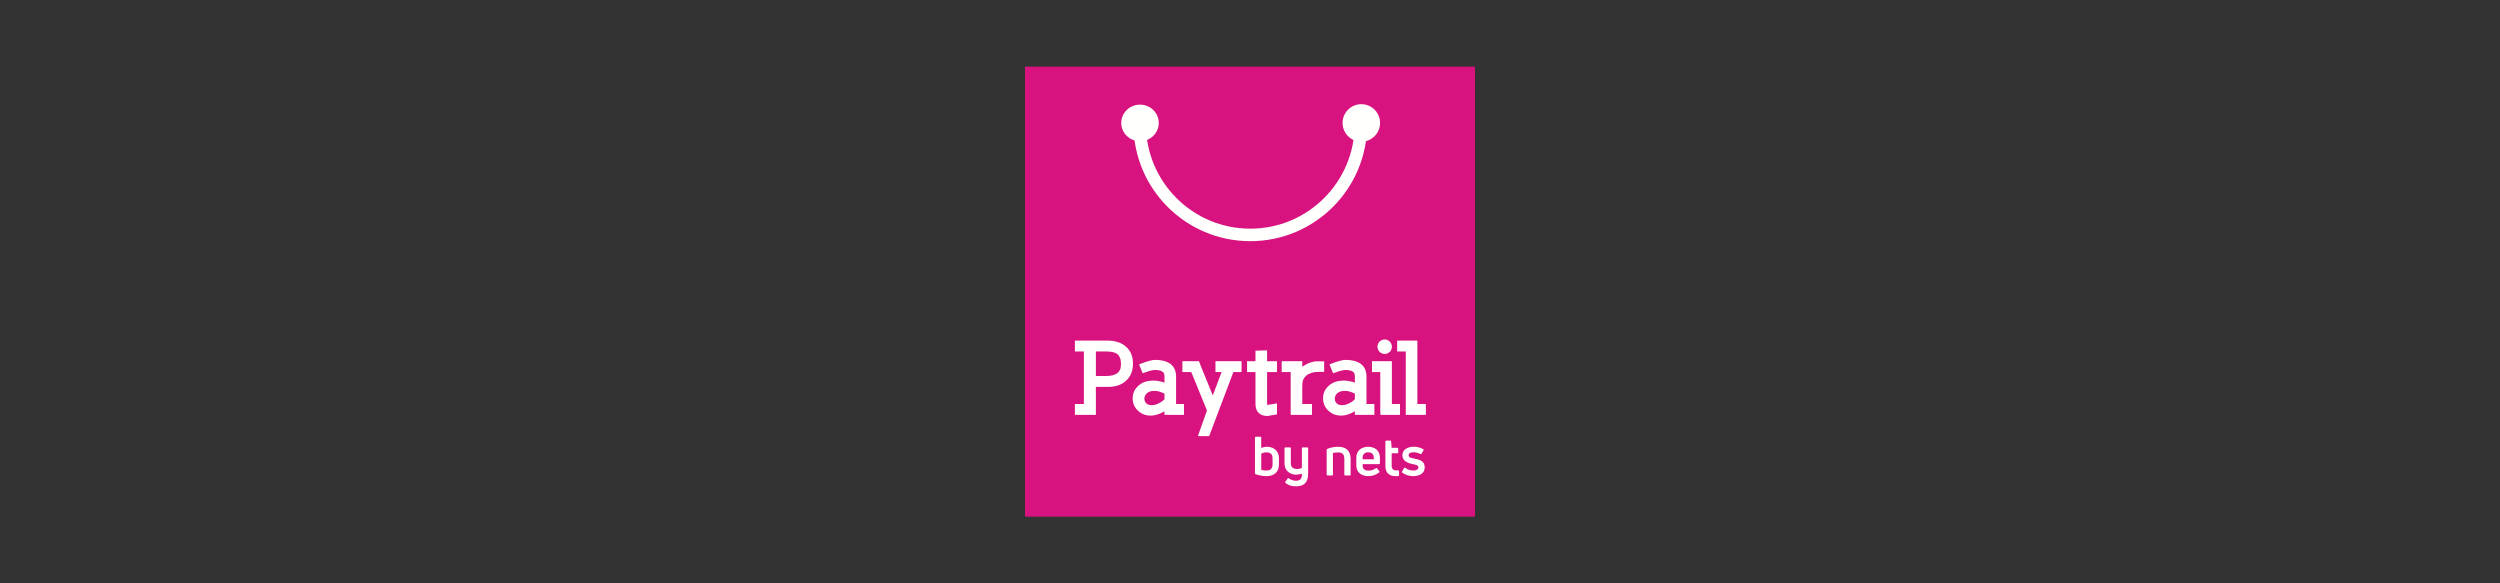 <?xml version="1.0" encoding="UTF-8"?>
<svg width="300px" height="70px" viewBox="0 0 300 70" version="1.1" xmlns="http://www.w3.org/2000/svg" xmlns:xlink="http://www.w3.org/1999/xlink">
    <rect x="0" y="0" width="300" height="70" fill="#333333" stroke="none"/>
    <title>300x70-merchant-logo-paytrail</title>
    <g id="300x70-merchant-logo-paytrail" stroke="none" stroke-width="1" fill="none" fill-rule="evenodd">
        <g id="PAYTRAIL_paytrail_bynets_bag_2018_print" transform="translate(123, 8)">
            <polygon id="Fill-1" fill="#D8127E" points="0 54 54 54 54 0 0 0"></polygon>
            <path d="M13.801,8.949 C15.044,8.949 16.051,7.965 16.051,6.752 C16.051,5.538 15.044,4.554 13.801,4.554 C12.558,4.554 11.551,5.538 11.551,6.752 C11.551,7.965 12.558,8.949 13.801,8.949" id="Fill-3" fill="#FFFFFE"></path>
            <path d="M40.358,9.003 C41.601,9.003 42.608,7.995 42.608,6.752 C42.608,5.509 41.601,4.501 40.358,4.501 C39.115,4.501 38.108,5.509 38.108,6.752 C38.108,7.995 39.115,9.003 40.358,9.003" id="Fill-4" fill="#FFFFFE"></path>
            <path d="M13.761,6.911 C13.761,14.245 19.704,20.19 27.035,20.19 C34.367,20.19 40.31,14.245 40.31,6.911" id="Stroke-5" stroke="#FFFFFE" stroke-width="1.5"></path>
            <path d="M12.754,36.782 C12.618,37.126 12.41,37.426 12.13,37.682 C11.85,37.939 11.53,38.126 11.17,38.246 C10.81,38.366 10.414,38.426 9.982,38.426 L8.506,38.426 L8.506,41.787 L5.986,41.787 L5.986,40.479 L7.066,40.479 L7.066,34.177 L5.986,34.177 L5.986,32.869 L9.862,32.869 C10.318,32.869 10.736,32.927 11.116,33.043 C11.495,33.159 11.83,33.345 12.118,33.601 C12.406,33.857 12.618,34.155 12.754,34.495 C12.89,34.835 12.958,35.222 12.958,35.654 C12.958,36.062 12.89,36.438 12.754,36.782 L12.754,36.782 Z M11.41,34.975 C11.338,34.787 11.246,34.641 11.134,34.537 C11.014,34.425 10.842,34.337 10.618,34.273 C10.394,34.209 10.102,34.177 9.742,34.177 L8.506,34.177 L8.506,37.118 L9.742,37.118 C10.07,37.118 10.344,37.086 10.564,37.022 C10.784,36.958 10.966,36.87 11.11,36.758 C11.238,36.654 11.338,36.52 11.41,36.356 C11.482,36.192 11.518,35.982 11.518,35.726 C11.518,35.414 11.482,35.164 11.41,34.975 L11.41,34.975 Z M16.738,41.787 L16.738,41.355 C16.489,41.507 16.224,41.631 15.94,41.727 C15.655,41.823 15.366,41.871 15.07,41.871 C14.454,41.871 13.942,41.667 13.534,41.259 C13.126,40.867 12.922,40.383 12.922,39.807 C12.922,39.183 13.162,38.666 13.642,38.258 C13.873,38.05 14.14,37.9 14.44,37.808 C14.74,37.716 15.07,37.67 15.43,37.67 C15.71,37.67 16.006,37.71 16.318,37.79 C16.381,37.806 16.45,37.824 16.522,37.844 C16.594,37.864 16.666,37.89 16.738,37.922 L16.738,37.178 C16.738,37.018 16.715,36.894 16.672,36.806 C16.628,36.718 16.57,36.65 16.498,36.602 C16.402,36.538 16.282,36.488 16.138,36.452 C15.994,36.416 15.818,36.398 15.61,36.398 C15.505,36.398 15.386,36.412 15.25,36.44 C15.114,36.468 14.976,36.504 14.836,36.548 C14.695,36.592 14.563,36.636 14.44,36.68 C14.316,36.724 14.21,36.762 14.122,36.794 L13.69,35.726 C13.97,35.614 14.21,35.524 14.41,35.456 C14.61,35.388 14.822,35.326 15.046,35.27 C15.27,35.214 15.466,35.186 15.634,35.186 C16.002,35.186 16.336,35.224 16.636,35.3 C16.936,35.376 17.201,35.494 17.434,35.654 C17.674,35.838 17.849,36.058 17.962,36.314 C18.073,36.57 18.13,36.858 18.13,37.178 L18.13,40.479 L19.078,40.479 L19.078,41.787 L16.738,41.787 Z M16.738,39.243 C16.57,39.155 16.405,39.083 16.246,39.027 C16.03,38.947 15.793,38.907 15.538,38.907 C15.313,38.907 15.127,38.933 14.98,38.985 C14.832,39.037 14.713,39.107 14.626,39.195 C14.425,39.371 14.326,39.591 14.326,39.855 C14.326,40.055 14.402,40.235 14.554,40.395 C14.626,40.467 14.713,40.523 14.818,40.563 C14.921,40.603 15.053,40.623 15.214,40.623 C15.478,40.623 15.761,40.547 16.066,40.395 C16.322,40.267 16.546,40.107 16.738,39.915 L16.738,39.243 Z M25.006,36.65 L22.102,44.332 L20.745,44.332 L21.837,41.259 L19.953,36.65 L18.886,36.65 L18.886,35.342 L20.878,35.342 L21.177,36.122 L22.534,39.447 L23.59,36.65 L22.858,36.65 L22.858,35.342 L25.989,35.342 L25.989,36.65 L25.006,36.65 Z M29.098,41.919 C28.873,41.919 28.672,41.889 28.491,41.829 C28.311,41.769 28.154,41.667 28.017,41.523 C27.881,41.387 27.788,41.229 27.735,41.049 C27.683,40.869 27.657,40.675 27.657,40.467 L27.657,36.65 L26.649,36.65 L26.649,35.342 L27.657,35.342 L27.657,34.081 L29.049,34.045 L29.049,35.342 L30.238,35.342 L30.238,36.65 L29.049,36.65 L29.049,40.347 C29.049,40.475 29.061,40.555 29.085,40.587 L29.145,40.587 L30.238,40.407 L30.238,41.727 L29.098,41.919 Z M35.289,36.626 C34.905,36.626 34.587,36.67 34.335,36.758 C34.083,36.846 33.881,36.958 33.729,37.094 C33.585,37.222 33.473,37.374 33.393,37.55 C33.313,37.726 33.273,37.982 33.273,38.318 L33.273,40.479 L34.437,40.479 L34.437,41.787 L31.881,41.787 L31.881,36.65 L30.801,36.65 L30.801,35.342 L33.273,35.342 L33.273,36.014 C33.305,35.998 33.377,35.952 33.489,35.876 C33.601,35.8 33.713,35.734 33.825,35.678 C34.089,35.55 34.331,35.462 34.551,35.414 C34.771,35.366 35.021,35.346 35.301,35.354 L35.901,35.366 L35.901,36.626 L35.289,36.626 Z M39.585,41.787 L39.585,41.355 C39.337,41.507 39.071,41.631 38.787,41.727 C38.503,41.823 38.213,41.871 37.917,41.871 C37.301,41.871 36.789,41.667 36.381,41.259 C35.973,40.867 35.769,40.383 35.769,39.807 C35.769,39.183 36.009,38.666 36.489,38.258 C36.721,38.05 36.987,37.9 37.287,37.808 C37.587,37.716 37.917,37.67 38.277,37.67 C38.557,37.67 38.853,37.71 39.165,37.79 C39.229,37.806 39.297,37.824 39.369,37.844 C39.441,37.864 39.513,37.89 39.585,37.922 L39.585,37.178 C39.585,37.018 39.563,36.894 39.519,36.806 C39.475,36.718 39.417,36.65 39.345,36.602 C39.249,36.538 39.129,36.488 38.985,36.452 C38.841,36.416 38.665,36.398 38.457,36.398 C38.353,36.398 38.233,36.412 38.097,36.44 C37.961,36.468 37.823,36.504 37.683,36.548 C37.543,36.592 37.411,36.636 37.287,36.68 C37.163,36.724 37.057,36.762 36.969,36.794 L36.537,35.726 C36.817,35.614 37.057,35.524 37.257,35.456 C37.457,35.388 37.669,35.326 37.893,35.27 C38.117,35.214 38.313,35.186 38.481,35.186 C38.849,35.186 39.183,35.224 39.483,35.3 C39.783,35.376 40.049,35.494 40.281,35.654 C40.521,35.838 40.697,36.058 40.809,36.314 C40.921,36.57 40.977,36.858 40.977,37.178 L40.977,40.479 L41.925,40.479 L41.925,41.787 L39.585,41.787 Z M39.585,39.243 C39.417,39.155 39.253,39.083 39.093,39.027 C38.877,38.947 38.641,38.907 38.385,38.907 C38.161,38.907 37.975,38.933 37.827,38.985 C37.679,39.037 37.561,39.107 37.473,39.195 C37.273,39.371 37.173,39.591 37.173,39.855 C37.173,40.055 37.249,40.235 37.401,40.395 C37.473,40.467 37.561,40.523 37.665,40.563 C37.769,40.603 37.901,40.623 38.061,40.623 C38.325,40.623 38.609,40.547 38.913,40.395 C39.169,40.267 39.393,40.107 39.585,39.915 L39.585,39.243 Z M43.773,34.225 C43.589,34.393 43.385,34.477 43.161,34.477 C42.937,34.477 42.733,34.393 42.549,34.225 C42.381,34.041 42.297,33.837 42.297,33.613 C42.297,33.365 42.381,33.157 42.549,32.989 C42.733,32.821 42.937,32.737 43.161,32.737 C43.385,32.737 43.589,32.821 43.773,32.989 C43.941,33.173 44.025,33.377 44.025,33.601 C44.025,33.849 43.941,34.057 43.773,34.225 L43.773,34.225 Z M42.657,41.787 L42.633,41.247 L42.633,36.65 L41.637,36.65 L41.637,35.342 L44.025,35.342 L44.025,40.479 L44.997,40.479 L44.997,41.787 L42.657,41.787 Z M45.693,41.787 L45.693,34.177 L44.661,34.177 L44.661,32.869 L47.085,32.869 L47.085,40.479 L48.105,40.479 L48.105,41.787 L45.693,41.787 L45.693,41.787 Z" id="Fill-6" fill="#FFFFFE"></path>
            <path d="M29.708,47.713 L29.708,46.991 C29.708,46.497 29.441,46.282 28.973,46.282 C28.727,46.282 28.512,46.347 28.349,46.451 L28.349,48.37 C28.505,48.435 28.739,48.46 28.96,48.46 C29.428,48.46 29.708,48.266 29.708,47.713 Z M29.052,45.613 C29.87,45.613 30.475,46.146 30.475,46.991 L30.475,47.707 C30.475,48.695 29.838,49.137 28.98,49.137 C28.557,49.137 28.057,49.046 27.673,48.903 C27.615,48.883 27.596,48.851 27.596,48.792 L27.596,44.507 C27.596,44.442 27.628,44.41 27.693,44.41 L28.252,44.41 C28.317,44.41 28.349,44.442 28.349,44.507 L28.349,45.756 C28.551,45.671 28.791,45.613 29.052,45.613 L29.052,45.613 Z" id="Fill-7" fill="#FFFFFE"></path>
            <path d="M33.224,45.782 C33.224,45.723 33.257,45.691 33.322,45.691 L33.881,45.691 C33.946,45.691 33.978,45.723 33.978,45.782 L33.978,48.844 C33.978,49.846 33.523,50.359 32.529,50.359 C31.976,50.359 31.593,50.229 31.255,49.95 C31.203,49.911 31.203,49.872 31.235,49.82 L31.515,49.423 C31.547,49.371 31.593,49.358 31.638,49.39 C31.885,49.56 32.171,49.69 32.523,49.69 C32.971,49.69 33.257,49.494 33.231,48.844 C33.023,48.909 32.776,48.961 32.535,48.961 C31.859,48.961 31.144,48.532 31.144,47.635 L31.144,45.782 C31.144,45.723 31.183,45.691 31.242,45.691 L31.807,45.691 C31.866,45.691 31.898,45.723 31.898,45.782 L31.898,47.602 C31.898,48.103 32.249,48.279 32.639,48.279 C32.86,48.285 33.081,48.227 33.224,48.148 L33.224,45.782" id="Fill-8" fill="#FFFFFE"></path>
            <path d="M36.298,49.059 C36.233,49.059 36.201,49.026 36.201,48.961 L36.201,45.983 C36.201,45.931 36.221,45.892 36.273,45.866 C36.65,45.704 37.105,45.613 37.566,45.613 C38.463,45.613 39.074,46.029 39.074,47.069 L39.074,48.961 C39.074,49.026 39.042,49.059 38.983,49.059 L38.418,49.059 C38.359,49.059 38.32,49.026 38.32,48.961 L38.32,47.082 C38.32,46.471 38.041,46.289 37.566,46.289 C37.345,46.289 37.105,46.322 36.955,46.361 L36.955,48.961 C36.955,49.026 36.922,49.059 36.858,49.059 L36.298,49.059" id="Fill-9" fill="#FFFFFE"></path>
            <path d="M41.187,46.276 C40.803,46.276 40.517,46.458 40.517,46.939 L40.517,47.108 L41.856,47.108 L41.856,46.939 C41.856,46.465 41.551,46.276 41.187,46.276 Z M42.591,47.602 C42.591,47.661 42.558,47.693 42.493,47.693 L40.517,47.693 L40.517,47.876 C40.517,48.272 40.79,48.474 41.206,48.474 C41.609,48.474 41.882,48.337 42.123,48.175 C42.168,48.142 42.22,48.148 42.252,48.194 L42.519,48.552 C42.558,48.597 42.552,48.649 42.5,48.688 C42.155,48.961 41.733,49.137 41.18,49.137 C40.446,49.137 39.757,48.734 39.757,47.869 L39.757,46.946 C39.757,45.99 40.471,45.613 41.187,45.613 C41.895,45.613 42.591,45.99 42.591,46.946 L42.591,47.602 L42.591,47.602 Z" id="Fill-10" fill="#FFFFFE"></path>
            <path d="M44.514,48.448 C44.573,48.448 44.677,48.441 44.781,48.435 C44.846,48.435 44.885,48.467 44.885,48.526 L44.885,49.02 C44.885,49.072 44.859,49.117 44.794,49.124 C44.684,49.13 44.547,49.137 44.45,49.137 C43.773,49.137 43.247,48.792 43.247,47.934 L43.247,44.962 C43.247,44.904 43.28,44.872 43.345,44.872 L43.839,44.872 C43.891,44.872 43.929,44.904 43.936,44.956 L43.995,45.736 L44.69,45.736 C44.749,45.736 44.788,45.769 44.788,45.827 L44.788,46.302 C44.788,46.361 44.749,46.393 44.69,46.393 L44.001,46.393 L44.001,47.882 C44.001,48.24 44.183,48.448 44.514,48.448" id="Fill-11" fill="#FFFFFE"></path>
            <path d="M46.588,49.137 C46.146,49.137 45.678,49.013 45.269,48.714 C45.21,48.682 45.21,48.636 45.242,48.584 L45.49,48.162 C45.522,48.103 45.561,48.097 45.62,48.136 C45.912,48.35 46.263,48.467 46.601,48.467 C46.939,48.467 47.206,48.337 47.206,48.09 C47.206,47.83 46.894,47.759 46.601,47.707 C46.114,47.615 45.288,47.414 45.288,46.627 C45.288,45.906 45.971,45.606 46.666,45.606 C47.037,45.606 47.414,45.697 47.797,45.906 C47.849,45.931 47.862,45.983 47.83,46.035 L47.583,46.451 C47.55,46.497 47.505,46.51 47.453,46.484 C47.212,46.354 46.92,46.27 46.627,46.27 C46.243,46.27 46.035,46.413 46.035,46.627 C46.035,46.894 46.328,46.959 46.757,47.043 C47.29,47.141 47.966,47.31 47.966,48.058 C47.966,48.786 47.368,49.137 46.588,49.137" id="Fill-12" fill="#FFFFFE"></path>
        </g>
    </g>
</svg>